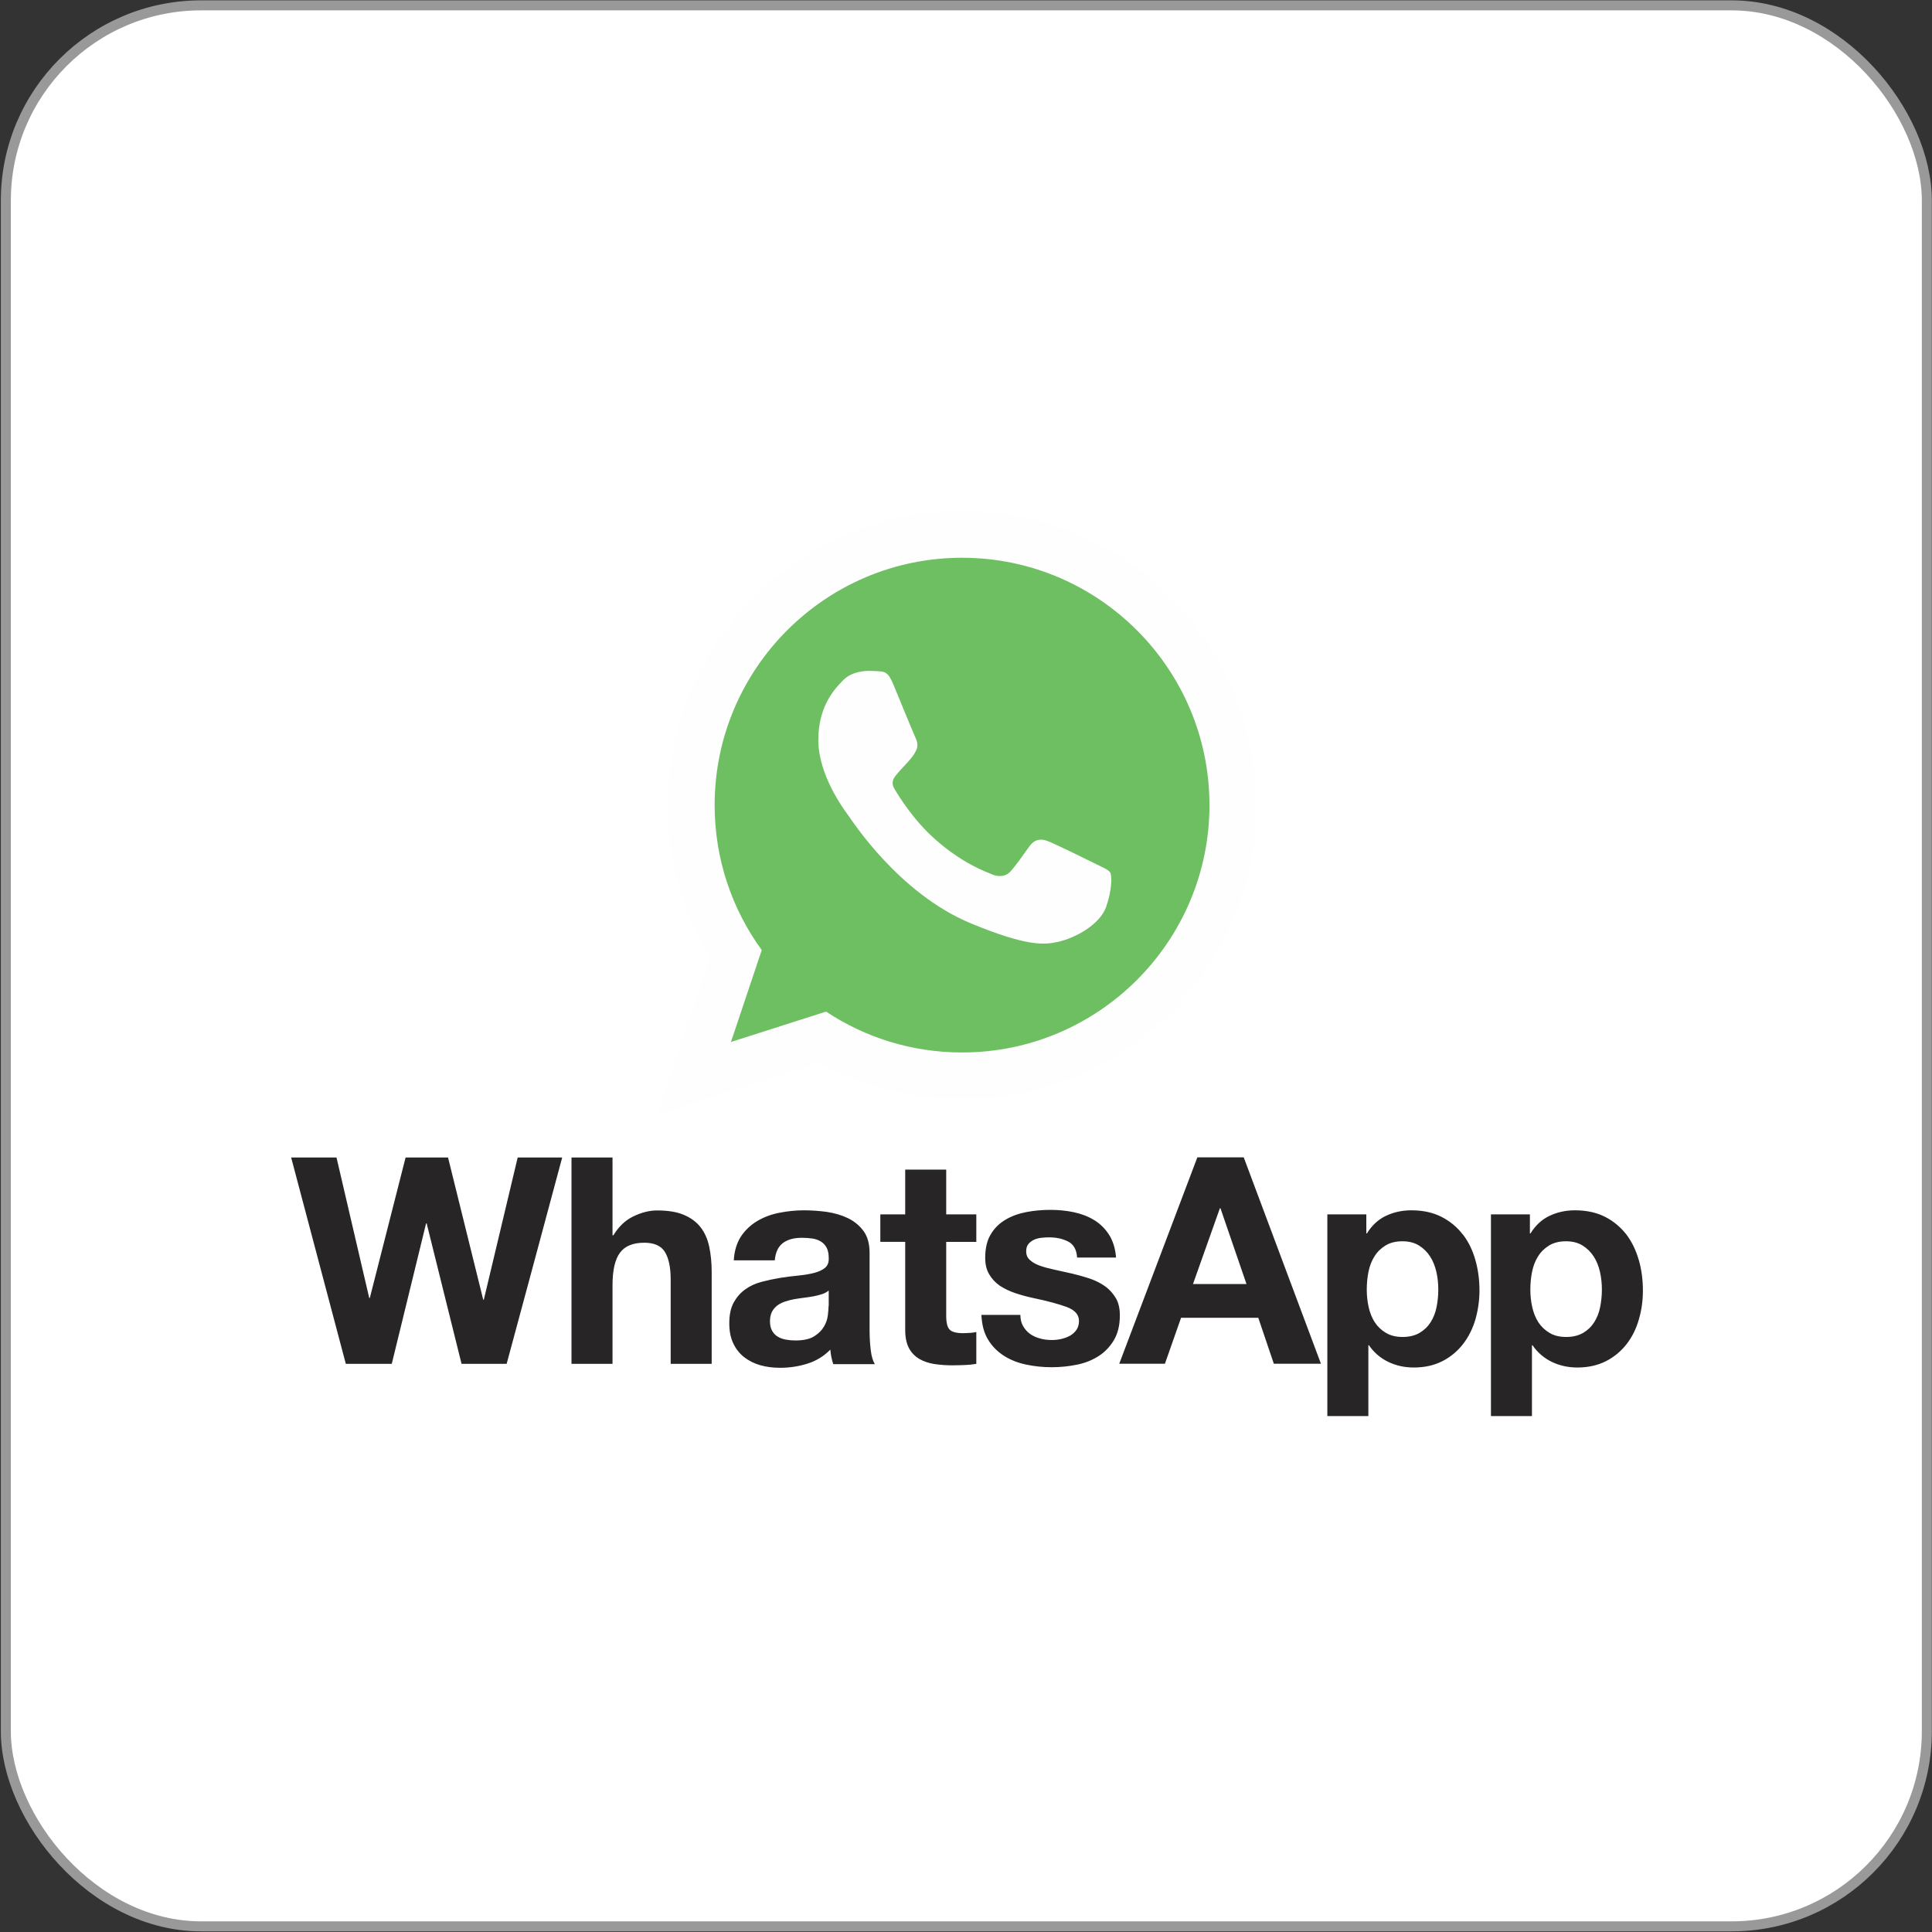 <svg width="193" height="193" viewBox="0 0 193 193" fill="none" xmlns="http://www.w3.org/2000/svg">
<rect x="0" y="0" width="193" height="193" fill="#333333" stroke="none"/>
<rect x="0.584" y="0.536" width="191.9" height="191.9" rx="19.5" fill="white" stroke="#999999"/>
<path d="M159.848 130.579C159.732 131.161 159.529 131.654 159.253 132.09C158.977 132.526 158.614 132.875 158.15 133.151C157.699 133.412 157.134 133.558 156.465 133.558C155.796 133.558 155.244 133.427 154.795 133.151C154.345 132.888 153.963 132.525 153.676 132.09C153.399 131.654 153.196 131.16 153.066 130.579C152.937 130.002 152.874 129.413 152.876 128.821C152.876 128.211 152.935 127.601 153.051 127.035C153.167 126.453 153.37 125.945 153.646 125.509C153.922 125.058 154.285 124.71 154.749 124.42C155.2 124.144 155.766 123.999 156.434 123.999C157.103 123.999 157.64 124.144 158.09 124.42C158.541 124.699 158.924 125.077 159.21 125.524C159.5 125.974 159.704 126.497 159.834 127.064C159.964 127.645 160.023 128.226 160.023 128.822C160.023 129.418 159.964 129.998 159.848 130.58V130.579ZM163.712 125.888C163.436 124.915 163.03 124.072 162.477 123.331C161.91 122.605 161.214 122.009 160.371 121.573C159.529 121.138 158.512 120.905 157.335 120.905C156.405 120.905 155.562 121.094 154.793 121.457C154.023 121.82 153.384 122.416 152.89 123.215H152.832V121.312H148.94V141.461H153.036V134.386H153.094C153.577 135.096 154.239 135.668 155.012 136.042C155.797 136.419 156.639 136.609 157.568 136.609C158.658 136.609 159.617 136.391 160.445 135.969C161.244 135.559 161.943 134.979 162.493 134.269C163.045 133.558 163.451 132.743 163.713 131.814C163.99 130.884 164.12 129.927 164.12 128.923C164.12 127.863 163.99 126.846 163.713 125.872V125.887L163.712 125.888ZM143.507 130.579C143.391 131.161 143.188 131.654 142.911 132.09C142.635 132.526 142.273 132.875 141.808 133.151C141.358 133.412 140.791 133.558 140.123 133.558C139.455 133.558 138.918 133.427 138.453 133.151C138.003 132.887 137.621 132.525 137.334 132.09C137.058 131.654 136.855 131.16 136.724 130.579C136.596 130.002 136.533 129.413 136.535 128.821C136.535 128.211 136.593 127.601 136.709 127.035C136.825 126.453 137.028 125.945 137.304 125.509C137.581 125.058 137.943 124.71 138.408 124.42C138.858 124.144 139.424 123.999 140.092 123.999C140.76 123.999 141.298 124.144 141.749 124.42C142.2 124.699 142.582 125.076 142.867 125.524C143.157 125.974 143.361 126.497 143.491 127.064C143.622 127.645 143.68 128.226 143.68 128.822C143.68 129.418 143.622 129.998 143.506 130.58L143.507 130.579ZM146.135 123.331C145.584 122.605 144.872 122.009 144.029 121.573C143.186 121.138 142.17 120.905 140.993 120.905C140.063 120.905 139.221 121.094 138.451 121.457C137.682 121.82 137.042 122.416 136.549 123.215H136.49V121.312H132.597V141.461H136.694V134.386H136.753C137.236 135.096 137.897 135.668 138.671 136.042C139.454 136.419 140.297 136.609 141.226 136.609C142.33 136.609 143.274 136.391 144.103 135.969C144.902 135.559 145.601 134.979 146.151 134.269C146.703 133.558 147.11 132.743 147.386 131.814C147.655 130.874 147.791 129.901 147.794 128.923C147.794 127.863 147.662 126.846 147.386 125.872C147.11 124.899 146.704 124.056 146.137 123.316V123.33L146.135 123.331ZM119.175 128.27L121.862 120.701H121.92L124.52 128.27H119.175ZM119.61 115.617L111.81 136.23H116.372L117.985 131.64H125.697L127.251 136.23H131.957L124.245 115.617H119.61ZM111.476 129.693C111.199 129.228 110.851 128.822 110.401 128.502C109.965 128.183 109.456 127.935 108.89 127.732C108.316 127.544 107.734 127.379 107.147 127.239C106.566 127.107 105.999 126.977 105.447 126.861C104.895 126.745 104.387 126.614 103.966 126.469C103.53 126.323 103.182 126.135 102.92 125.902C102.643 125.669 102.513 125.379 102.513 125.001C102.513 124.696 102.585 124.449 102.745 124.26C102.904 124.071 103.094 123.94 103.311 123.839C103.529 123.737 103.776 123.679 104.053 123.65C104.303 123.622 104.555 123.608 104.808 123.607C105.535 123.607 106.174 123.752 106.711 124.028C107.249 124.304 107.554 124.841 107.597 125.626H111.49C111.417 124.696 111.171 123.941 110.779 123.33C110.386 122.72 109.893 122.241 109.297 121.878C108.702 121.514 108.019 121.254 107.264 121.094C106.508 120.934 105.724 120.861 104.91 120.861C104.097 120.861 103.312 120.934 102.543 121.079C101.773 121.224 101.076 121.471 100.466 121.834C99.842 122.197 99.347 122.677 98.985 123.287C98.607 123.897 98.418 124.697 98.418 125.655C98.418 126.309 98.549 126.86 98.825 127.31C99.087 127.762 99.449 128.138 99.885 128.444C100.336 128.734 100.83 128.981 101.396 129.17C101.962 129.36 102.544 129.52 103.139 129.65C104.607 129.955 105.74 130.26 106.567 130.565C107.38 130.87 107.787 131.335 107.787 131.946C107.787 132.309 107.7 132.614 107.525 132.861C107.355 133.102 107.131 133.301 106.871 133.442C106.609 133.587 106.319 133.689 106 133.762C105.7 133.83 105.393 133.864 105.085 133.863C104.678 133.863 104.285 133.82 103.922 133.718C103.545 133.616 103.211 133.47 102.921 133.268C102.63 133.065 102.398 132.803 102.209 132.484C102.02 132.164 101.933 131.787 101.933 131.351H98.04C98.084 132.353 98.302 133.181 98.723 133.85C99.13 134.519 99.667 135.041 100.306 135.448C100.945 135.855 101.687 136.144 102.515 136.319C103.342 136.493 104.184 136.581 105.056 136.581C105.928 136.581 106.742 136.493 107.555 136.333C108.368 136.174 109.095 135.882 109.734 135.476C110.372 135.07 110.881 134.532 111.274 133.878C111.665 133.21 111.869 132.397 111.869 131.409C111.869 130.712 111.739 130.131 111.462 129.666L111.476 129.696V129.693ZM94.524 116.838H90.427V121.312H87.942V124.057H90.427V132.861C90.427 133.616 90.558 134.212 90.805 134.677C91.052 135.142 91.4 135.49 91.836 135.752C92.272 135.999 92.766 136.173 93.332 136.26C93.928 136.349 94.53 136.392 95.133 136.391C95.54 136.391 95.946 136.376 96.382 136.362C96.767 136.349 97.15 136.31 97.53 136.245V133.064C97.329 133.109 97.125 133.138 96.92 133.151C96.698 133.168 96.475 133.178 96.252 133.181C95.555 133.181 95.105 133.065 94.872 132.832C94.639 132.6 94.523 132.134 94.523 131.452V124.058H97.53V121.313H94.523V116.839L94.524 116.838ZM82.772 130.463C82.772 130.695 82.743 131.001 82.699 131.393C82.65 131.795 82.516 132.181 82.307 132.526C82.089 132.904 81.769 133.224 81.319 133.5C80.883 133.776 80.244 133.908 79.445 133.908C79.125 133.908 78.806 133.878 78.486 133.82C78.181 133.762 77.905 133.66 77.673 133.515C77.44 133.37 77.266 133.181 77.12 132.92C76.99 132.672 76.917 132.368 76.917 131.99C76.917 131.611 76.99 131.292 77.12 131.031C77.251 130.783 77.439 130.58 77.658 130.406C77.876 130.246 78.138 130.116 78.442 130.015C78.746 129.914 79.037 129.84 79.357 129.782C79.685 129.726 80.014 129.678 80.345 129.637C80.679 129.594 80.984 129.55 81.29 129.492C81.594 129.434 81.87 129.361 82.132 129.274C82.394 129.187 82.612 129.071 82.786 128.911V130.436L82.771 130.465L82.772 130.463ZM86.868 132.918V125.146C86.868 124.246 86.665 123.52 86.259 122.967C85.852 122.415 85.329 121.994 84.704 121.689C84.065 121.384 83.368 121.181 82.598 121.065C81.843 120.961 81.081 120.908 80.318 120.905C79.489 120.905 78.662 120.992 77.849 121.152C77.035 121.312 76.295 121.588 75.641 121.98C74.997 122.363 74.446 122.884 74.028 123.506C73.607 124.145 73.36 124.944 73.302 125.903H77.398C77.471 125.089 77.747 124.523 78.212 124.174C78.677 123.825 79.302 123.651 80.115 123.651C80.478 123.651 80.826 123.68 81.146 123.724C81.444 123.763 81.73 123.861 81.989 124.014C82.236 124.159 82.424 124.362 82.57 124.624C82.715 124.886 82.788 125.234 82.788 125.685C82.803 126.106 82.686 126.426 82.41 126.658C82.135 126.876 81.772 127.05 81.307 127.166C80.842 127.282 80.319 127.369 79.723 127.428C79.128 127.487 78.518 127.558 77.907 127.66C77.297 127.762 76.687 127.892 76.077 128.052C75.467 128.212 74.929 128.459 74.464 128.794C73.985 129.127 73.608 129.563 73.303 130.1C72.998 130.653 72.853 131.35 72.853 132.193C72.853 132.963 72.983 133.631 73.245 134.182C73.49 134.721 73.858 135.193 74.32 135.563C74.8 135.936 75.347 136.212 75.933 136.376C76.543 136.551 77.211 136.637 77.922 136.637C78.852 136.637 79.753 136.507 80.638 136.23C81.515 135.962 82.309 135.478 82.948 134.821C82.963 135.068 83.006 135.315 83.05 135.562C83.093 135.794 83.166 136.042 83.239 136.273H87.394C87.204 135.968 87.059 135.503 86.987 134.893C86.91 134.252 86.871 133.607 86.87 132.961V132.916L86.868 132.918ZM69.989 122.604C69.582 122.081 69.03 121.661 68.333 121.369C67.636 121.064 66.735 120.919 65.632 120.919C64.862 120.919 64.078 121.122 63.264 121.515C62.451 121.907 61.797 122.546 61.275 123.403H61.188V115.631H57.091V136.245H61.188V128.415C61.188 126.89 61.435 125.801 61.943 125.132C62.437 124.464 63.251 124.144 64.369 124.144C65.342 124.144 66.04 124.449 66.417 125.058C66.795 125.668 66.999 126.584 66.999 127.818V136.244H71.095V127.063C71.095 126.133 71.008 125.291 70.848 124.536C70.688 123.781 70.398 123.127 69.991 122.604L69.989 122.604ZM48.331 129.839H48.273L44.758 115.632H40.517L36.943 129.665H36.885L33.616 115.632H29.085L34.546 136.245H39.136L42.564 122.213H42.622L46.108 136.245H50.611L53.08 127.094L56.16 115.632H51.715L48.331 129.839Z" fill="#272525"/>
<path d="M96.099 105.137C91.088 105.137 86.41 103.627 82.503 101.055L73.002 104.091L76.082 94.91C73.118 90.843 71.376 85.831 71.376 80.427C71.376 66.802 82.459 55.718 96.084 55.718C109.709 55.718 120.792 66.802 120.792 80.427C120.792 94.053 109.709 105.137 96.084 105.137H96.099L96.099 105.137ZM96.099 51.04C79.874 51.04 66.714 64.202 66.714 80.428C66.714 85.977 68.254 91.177 70.926 95.609L65.624 111.37L81.894 106.155C86.242 108.559 91.131 109.819 96.099 109.815C112.325 109.815 125.486 96.654 125.486 80.427C125.486 64.201 112.326 51.04 96.099 51.04V51.04Z" fill="#FEFEFE"/>
<path d="M96.098 55.718C82.473 55.718 71.39 66.802 71.39 80.427C71.39 85.831 73.133 90.843 76.096 94.91L73.017 104.091L82.517 101.055C86.424 103.641 91.087 105.138 96.113 105.138C109.738 105.138 120.821 94.054 120.821 80.428C120.821 66.803 109.738 55.719 96.113 55.719H96.098V55.718Z" fill="url(#paint0_linear_500_28)"/>
<path d="M89.199 68.269C88.719 67.122 88.356 67.078 87.63 67.049C87.354 67.031 87.078 67.021 86.802 67.02C85.858 67.02 84.87 67.296 84.274 67.906C83.548 68.647 81.747 70.376 81.747 73.92C81.747 77.465 84.333 80.893 84.681 81.373C85.044 81.852 89.722 89.231 96.985 92.239C102.665 94.592 104.35 94.374 105.642 94.098C107.53 93.691 109.898 92.296 110.494 90.611C111.089 88.926 111.089 87.488 110.915 87.183C110.74 86.878 110.261 86.704 109.535 86.34C108.809 85.977 105.278 84.234 104.61 84.001C103.956 83.754 103.332 83.842 102.838 84.539C102.141 85.512 101.458 86.5 100.906 87.095C100.47 87.56 99.758 87.618 99.163 87.371C98.363 87.037 96.127 86.252 93.367 83.797C91.231 81.895 89.779 79.527 89.358 78.816C88.936 78.09 89.314 77.668 89.648 77.275C90.011 76.825 90.359 76.505 90.723 76.084C91.086 75.663 91.29 75.445 91.523 74.951C91.77 74.472 91.595 73.978 91.421 73.615C91.246 73.252 89.794 69.708 89.199 68.269Z" fill="#FEFEFE"/>
<defs>
<linearGradient id="paint0_linear_500_28" x1="-5.252" y1="-253.983" x2="-5.252" y2="-253.983" gradientUnits="userSpaceOnUse">
<stop stop-color="#6EBF61"/>
<stop offset="0.23" stop-color="#50A557"/>
<stop offset="0.52" stop-color="#2A904F"/>
<stop offset="0.81" stop-color="#50A557"/>
<stop offset="1" stop-color="#6EBF63"/>
</linearGradient>
</defs>
</svg>
